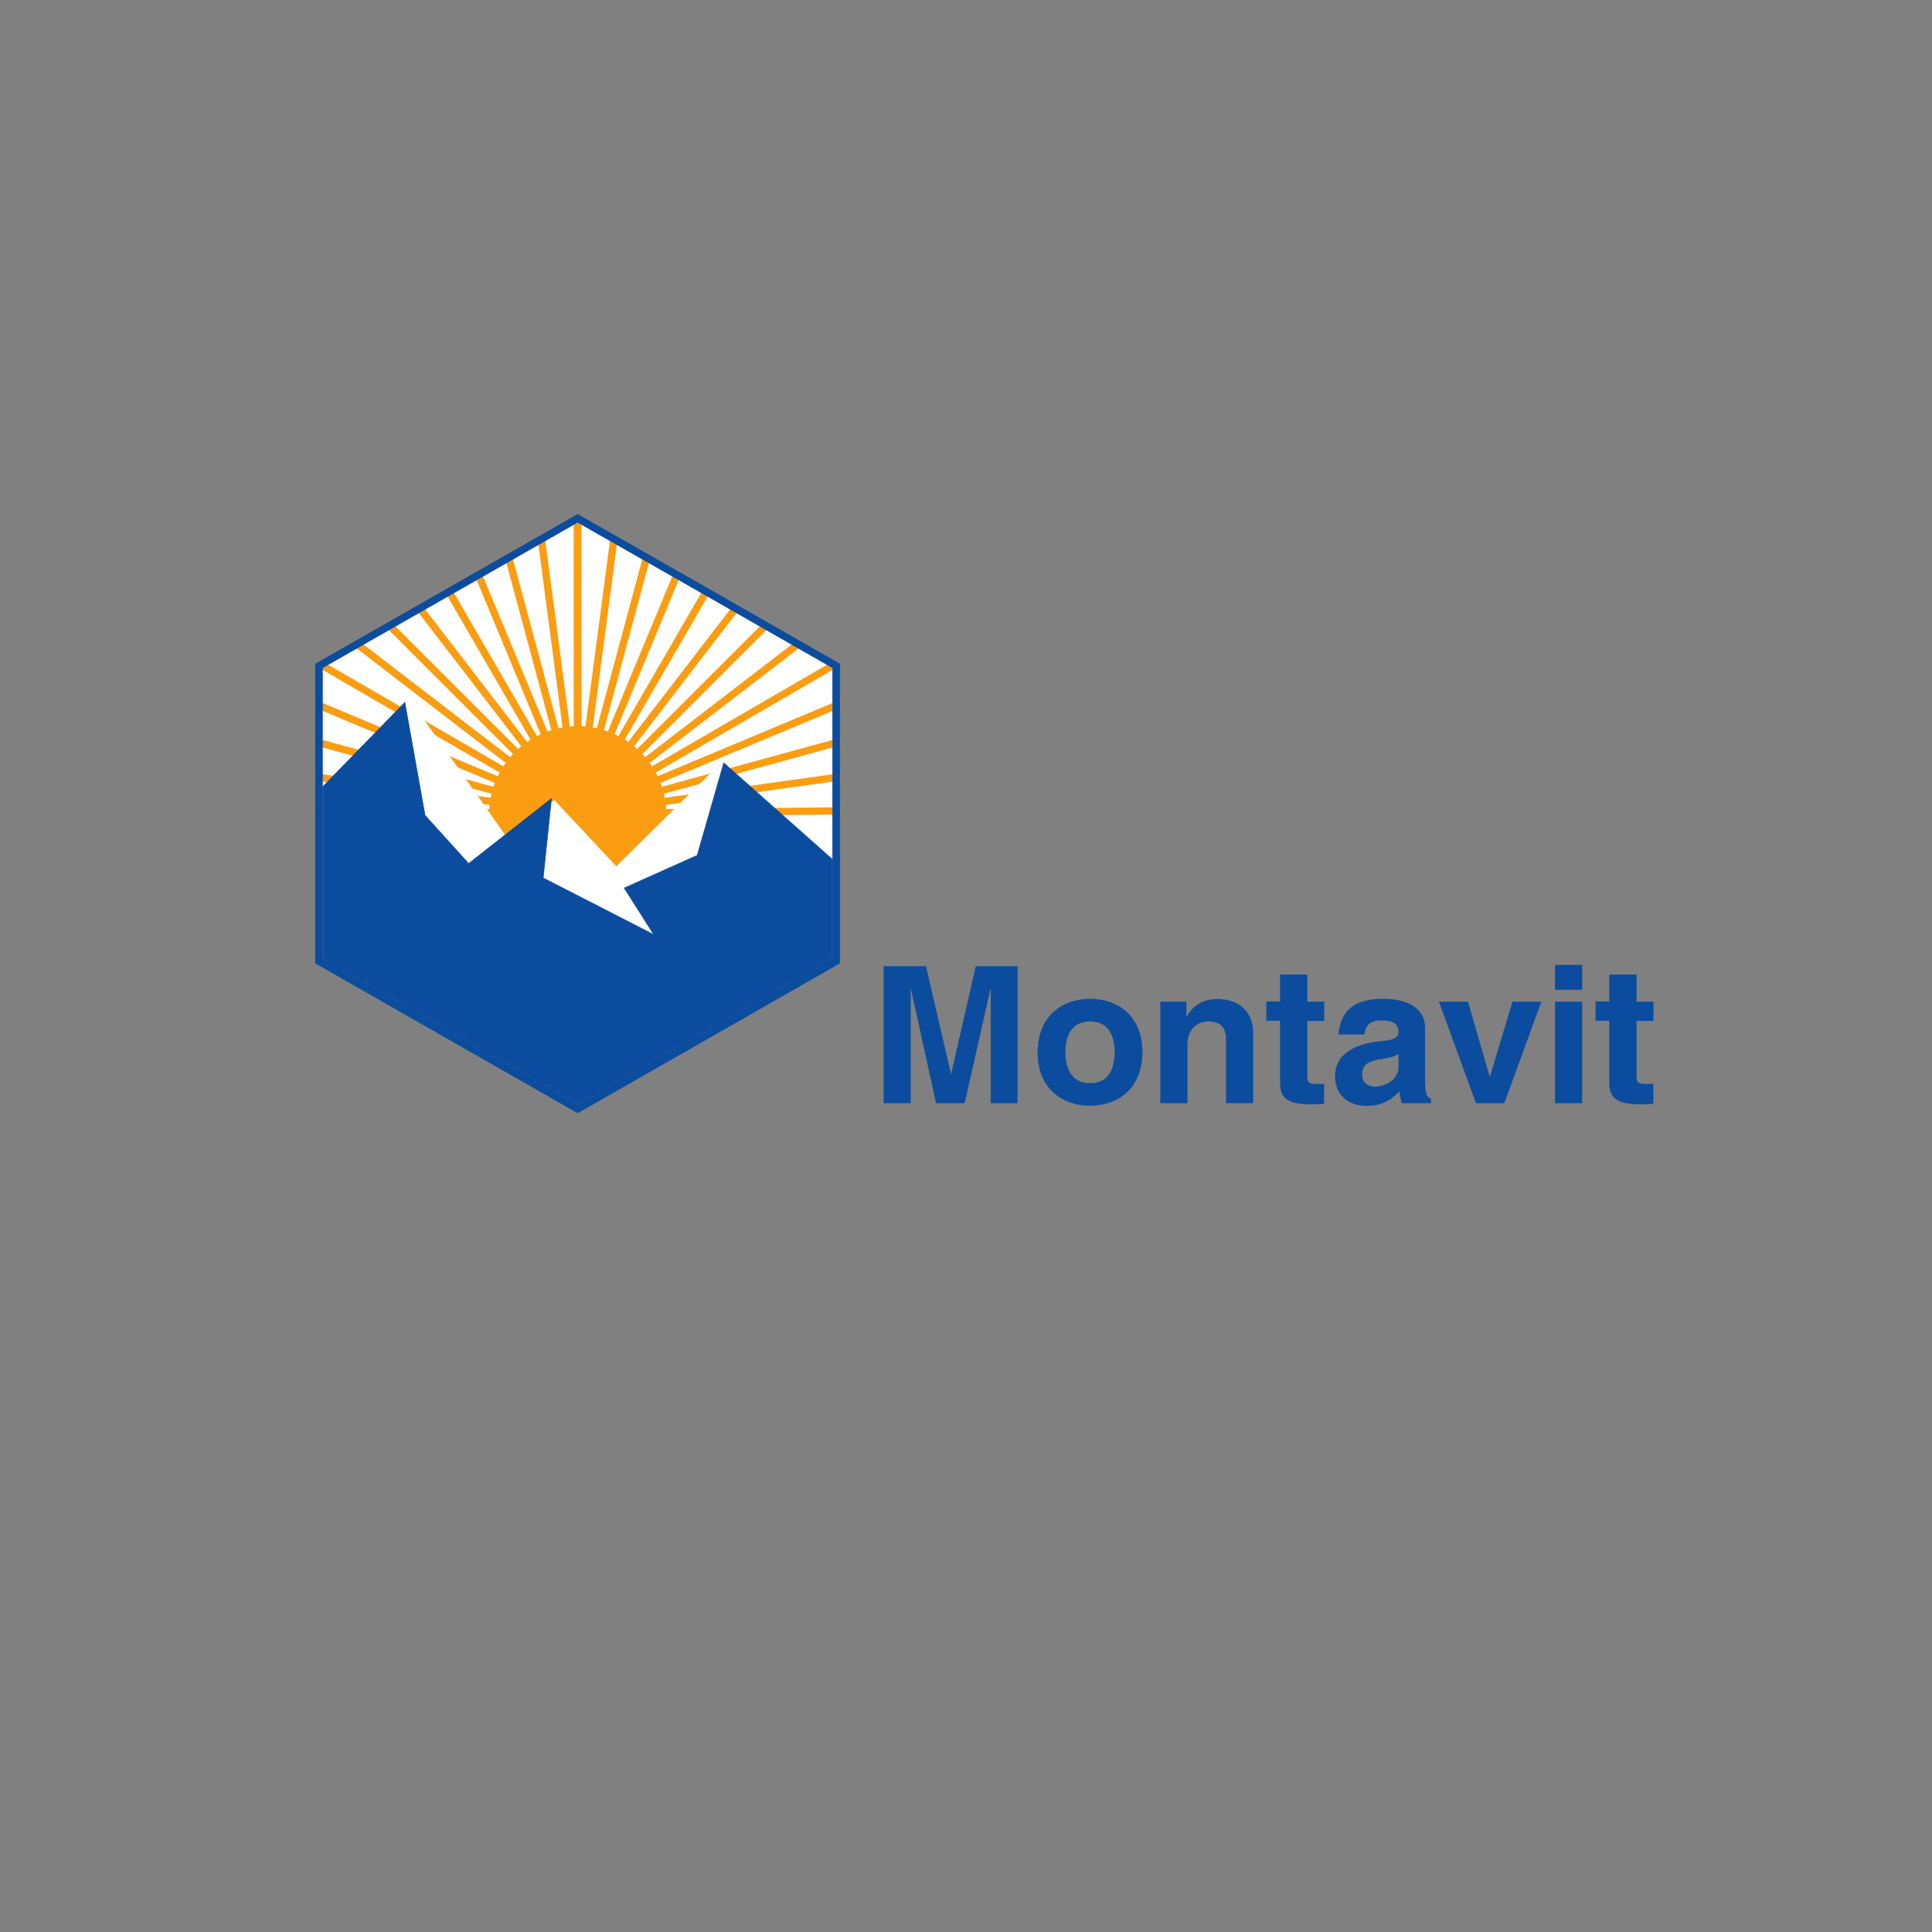 <svg width="336" height="336" viewBox="0 0 336 336" fill="none" xmlns="http://www.w3.org/2000/svg">
<rect x="0" y="0" width="336" height="336" fill="#808080" stroke="none"/>
<g clip-path="url(#clip0_35_681)">
<path d="M153.691 168.044V191.838H158.369V171.944H158.43L162.802 191.838H167.755L172.25 171.944H172.311V191.838H176.958V168.044H169.712L165.432 186.789H165.371L161.029 168.044H153.691Z" fill="#0B4C9E" stroke="#0B4C9E" stroke-width="0.032" stroke-miterlimit="22.926"/>
<path d="M189.585 173.729C184.815 173.729 180.474 176.631 180.474 183.01C180.474 189.36 184.815 192.292 189.585 192.292C194.354 192.292 198.665 189.329 198.665 182.98C198.665 176.631 194.354 173.729 189.585 173.729ZM189.585 177.629C193.192 177.629 193.865 180.743 193.865 183.01C193.865 185.278 193.192 188.392 189.585 188.392C185.977 188.392 185.274 185.248 185.274 182.98C185.274 180.713 185.946 177.629 189.585 177.629Z" fill="#0B4C9E" stroke="#0B4C9E" stroke-width="0.032" stroke-miterlimit="22.926"/>
<path d="M201.814 174.212V191.839H206.492V181.741C206.492 179.05 208.082 177.629 210.192 177.629C213.157 177.629 213.249 179.836 213.249 181.106V191.839H217.927V179.654C217.927 175.784 215.236 173.759 211.751 173.759C208.357 173.759 207.012 175.754 206.37 176.812H206.309V174.212H201.814Z" fill="#0B4C9E" stroke="#0B4C9E" stroke-width="0.032" stroke-miterlimit="22.926"/>
<path d="M222.635 169.466V174.182H220.25V177.508H222.635V188.241C222.635 190.539 223.369 192.051 228.046 192.051C228.78 192.051 229.636 192.021 230.248 191.96V188.483C230.156 188.513 229.575 188.544 229.3 188.544C227.404 188.544 227.343 188.151 227.343 187.123V177.538H230.278V174.213H227.343V169.496H222.635V169.466Z" fill="#0B4C9E" stroke="#0B4C9E" stroke-width="0.032" stroke-miterlimit="22.926"/>
<path d="M237.28 179.896C237.403 178.868 237.8 177.447 240.154 177.447C241.347 177.447 243.242 177.538 243.242 179.503C243.242 180.35 242.508 180.894 240.521 181.045C236.057 181.408 232.205 183.071 232.205 187.153C232.205 190.781 234.926 192.323 237.617 192.323C240.796 192.323 242.325 190.841 243.395 189.753C243.487 190.75 243.548 190.992 243.823 191.839H248.868V191.113C248.317 190.932 247.828 190.448 247.828 188.392V178.838C247.828 174.484 243.242 173.729 240.735 173.729C237.097 173.729 233.306 174.484 232.786 179.896H237.28ZM243.242 183.252V185.52C243.242 187.667 241.102 188.997 239.054 188.997C238.136 188.997 236.883 188.513 236.883 186.85C236.883 184.945 238.289 184.492 240.063 184.19C241.989 183.917 242.784 183.615 243.242 183.252Z" fill="#0B4C9E" stroke="#0B4C9E" stroke-width="0.032" stroke-miterlimit="22.926"/>
<path d="M250.274 174.212L256.695 191.839H261.617L268.038 174.212H263.054L259.141 187.213H259.049L255.289 174.212H250.274Z" fill="#0B4C9E" stroke="#0B4C9E" stroke-width="0.032" stroke-miterlimit="22.926"/>
<path d="M275.131 174.212H270.453V191.839H275.131V174.212ZM275.131 167.833H270.453V172.126H275.131V167.833Z" fill="#0B4C9E" stroke="#0B4C9E" stroke-width="0.032" stroke-miterlimit="22.926"/>
<path d="M279.9 169.466V174.182H277.516V177.508H279.9V188.241C279.9 190.539 280.634 192.051 285.312 192.051C286.046 192.051 286.902 192.021 287.513 191.96V188.483C287.422 188.513 286.841 188.544 286.566 188.544C284.67 188.544 284.609 188.151 284.609 187.123V177.538H287.544V174.213H284.609V169.496H279.9V169.466Z" fill="#0B4C9E" stroke="#0B4C9E" stroke-width="0.032" stroke-miterlimit="22.926"/>
<mask id="mask0_35_681" style="mask-type:luminance" maskUnits="userSpaceOnUse" x="55" y="90" width="91" height="103">
<path d="M100.462 90.131L122.964 102.95L145.436 115.8V141.499V167.168L122.964 180.017L100.462 192.867L77.959 180.017L55.457 167.168V141.499V115.8L77.959 102.95L100.462 90.131Z" fill="white"/>
</mask>
<g mask="url(#mask0_35_681)">
<path fill-rule="evenodd" clip-rule="evenodd" d="M100.462 90.131L122.964 102.95L145.436 115.8V141.499V167.168L122.964 180.017L100.462 192.867L77.959 180.017L55.457 167.168V141.499V115.8L77.959 102.95L100.462 90.131Z" fill="white"/>
<path fill-rule="evenodd" clip-rule="evenodd" d="M100.462 156.707C108.931 156.707 115.871 149.874 115.871 141.499C115.871 133.124 108.961 126.291 100.462 126.291C91.993 126.291 85.083 133.124 85.083 141.499C85.083 149.874 91.993 156.707 100.462 156.707Z" fill="#FA9D11"/>
<path fill-rule="evenodd" clip-rule="evenodd" d="M101.099 90.131V126.261H99.823V90.131H101.099Z" fill="#FA9D11"/>
<path fill-rule="evenodd" clip-rule="evenodd" d="M101.099 90.131V141.499H99.823V90.131H101.099Z" fill="#FA9D11"/>
<path fill-rule="evenodd" clip-rule="evenodd" d="M107.821 90.635L101.095 141.58L99.829 141.417L106.555 90.472L107.821 90.635Z" fill="#FA9D11"/>
<path fill-rule="evenodd" clip-rule="evenodd" d="M114.439 92.016L101.078 141.661L99.845 141.336L113.205 91.691L114.439 92.016Z" fill="#FA9D11"/>
<path fill-rule="evenodd" clip-rule="evenodd" d="M120.802 94.21L101.051 141.738L99.871 141.259L119.622 93.731L120.802 94.21Z" fill="#FA9D11"/>
<path fill-rule="evenodd" clip-rule="evenodd" d="M126.85 97.217L101.016 141.813L99.908 141.185L125.743 96.59L126.85 97.217Z" fill="#FA9D11"/>
<path fill-rule="evenodd" clip-rule="evenodd" d="M132.429 100.974L100.969 141.881L99.953 141.117L131.414 100.21L132.429 100.974Z" fill="#FA9D11"/>
<path fill-rule="evenodd" clip-rule="evenodd" d="M137.451 105.42L100.915 141.943L100.008 141.055L136.544 104.532L137.451 105.42Z" fill="#FA9D11"/>
<path fill-rule="evenodd" clip-rule="evenodd" d="M141.884 110.462L100.853 141.997L100.07 141L141.1 109.466L141.884 110.462Z" fill="#FA9D11"/>
<path fill-rule="evenodd" clip-rule="evenodd" d="M145.606 116.042L100.784 142.043L100.139 140.955L144.96 114.953L145.606 116.042Z" fill="#FA9D11"/>
<path fill-rule="evenodd" clip-rule="evenodd" d="M148.558 122.065L100.71 142.08L100.213 140.917L148.061 120.902L148.558 122.065Z" fill="#FA9D11"/>
<path fill-rule="evenodd" clip-rule="evenodd" d="M150.681 128.38L100.632 142.107L100.291 140.89L150.34 127.164L150.681 128.38Z" fill="#FA9D11"/>
<path fill-rule="evenodd" clip-rule="evenodd" d="M151.976 134.927L100.551 142.123L100.372 140.874L151.797 133.678L151.976 134.927Z" fill="#FA9D11"/>
<path fill-rule="evenodd" clip-rule="evenodd" d="M152.414 141.585L100.469 142.129L100.455 140.867L152.4 140.323L152.414 141.585Z" fill="#FA9D11"/>
<path fill-rule="evenodd" clip-rule="evenodd" d="M101.099 90.131V126.261H99.823V90.131H101.099Z" fill="#FA9D11"/>
<path fill-rule="evenodd" clip-rule="evenodd" d="M94.368 90.472L101.094 141.417L99.829 141.58L93.103 90.635L94.368 90.472Z" fill="#FA9D11"/>
<path fill-rule="evenodd" clip-rule="evenodd" d="M87.718 91.691L101.078 141.336L99.845 141.661L86.484 92.016L87.718 91.691Z" fill="#FA9D11"/>
<path fill-rule="evenodd" clip-rule="evenodd" d="M81.3 93.731L101.051 141.259L99.871 141.738L80.12 94.21L81.3 93.731Z" fill="#FA9D11"/>
<path fill-rule="evenodd" clip-rule="evenodd" d="M75.181 96.59L101.015 141.185L99.908 141.813L74.073 97.217L75.181 96.59Z" fill="#FA9D11"/>
<path fill-rule="evenodd" clip-rule="evenodd" d="M69.509 100.21L100.969 141.117L99.954 141.881L68.493 100.974L69.509 100.21Z" fill="#FA9D11"/>
<path fill-rule="evenodd" clip-rule="evenodd" d="M64.379 104.532L100.915 141.055L100.007 141.943L63.472 105.42L64.379 104.532Z" fill="#FA9D11"/>
<path fill-rule="evenodd" clip-rule="evenodd" d="M59.823 109.466L100.853 141L100.07 141.997L59.04 110.462L59.823 109.466Z" fill="#FA9D11"/>
<path fill-rule="evenodd" clip-rule="evenodd" d="M55.963 114.953L100.784 140.955L100.139 142.043L55.317 116.042L55.963 114.953Z" fill="#FA9D11"/>
<path fill-rule="evenodd" clip-rule="evenodd" d="M52.862 120.902L100.71 140.917L100.213 142.08L52.365 122.065L52.862 120.902Z" fill="#FA9D11"/>
<path fill-rule="evenodd" clip-rule="evenodd" d="M50.552 127.164L100.632 140.89L100.291 142.107L50.211 128.38L50.552 127.164Z" fill="#FA9D11"/>
<path fill-rule="evenodd" clip-rule="evenodd" d="M49.126 133.678L100.551 140.874L100.372 142.123L48.947 134.927L49.126 133.678Z" fill="#FA9D11"/>
<path fill-rule="evenodd" clip-rule="evenodd" d="M48.523 140.323L100.468 140.867L100.455 142.129L48.51 141.585L48.523 140.323Z" fill="#FA9D11"/>
<path fill-rule="evenodd" clip-rule="evenodd" d="M71.324 121.726L87.834 145.187L96.425 139.171L107.187 150.66L125.623 132.429L129.323 147.576L116.788 164.023L80.466 163.842L68.144 130.433L71.324 121.726Z" fill="white"/>
<path fill-rule="evenodd" clip-rule="evenodd" d="M145.405 150.024L125.869 132.67L121.252 148.755L108.564 154.439L113.7 162.541L94.469 152.685L95.906 138.868L81.506 150.176L73.924 141.801L70.408 122.148L55.457 137.507V166.684L77.959 180.017L100.462 192.867L122.964 180.017L145.436 167.167V150.024H145.405Z" fill="#0B4C9E"/>
<path fill-rule="evenodd" clip-rule="evenodd" d="M70.439 122.047L73.969 141.779L81.511 150.11L95.966 138.759L94.521 152.657L113.564 162.418L108.493 154.417L121.211 148.72L125.843 132.583L145.424 149.976H145.484V167.195L122.988 180.058L100.462 192.922L77.935 180.058L55.408 166.711V137.461L55.422 137.474L70.439 122.047ZM145.387 150.072H145.361L145.373 150.06L125.894 132.757L121.283 148.822L121.272 148.798L108.634 154.46L113.836 162.665L94.417 152.713L95.846 138.976L81.5 150.241L73.867 141.81L73.876 141.809L70.376 122.25L55.505 137.527V166.656L77.984 179.975L100.462 192.811L145.387 167.139V150.072Z" fill="#0B4C9E"/>
<path fill-rule="evenodd" clip-rule="evenodd" d="M100.461 89.402L123.282 102.403L146.073 115.435V167.532L123.283 180.563L100.461 193.595L54.818 167.532V115.435L100.461 89.402ZM100.461 90.859L56.094 116.164V166.803L100.461 192.138L122.644 179.471L144.797 166.804V116.164L122.645 103.497L100.461 90.859Z" fill="#0B4C9E"/>
</g>
<path fill-rule="evenodd" clip-rule="evenodd" d="M100.462 89.402L123.283 102.403L146.074 115.435V167.532L123.284 180.563L100.462 193.595L54.819 167.532V115.435L100.462 89.402ZM100.462 90.859L56.096 116.164V166.803L100.462 192.138L122.645 179.471L144.798 166.804V116.164L122.646 103.497L100.462 90.859Z" fill="#0B4C9E"/>
</g>
<defs>
<clipPath id="clip0_35_681">
<rect width="234" height="105" fill="white" transform="translate(54 89)"/>
</clipPath>
</defs>
</svg>
